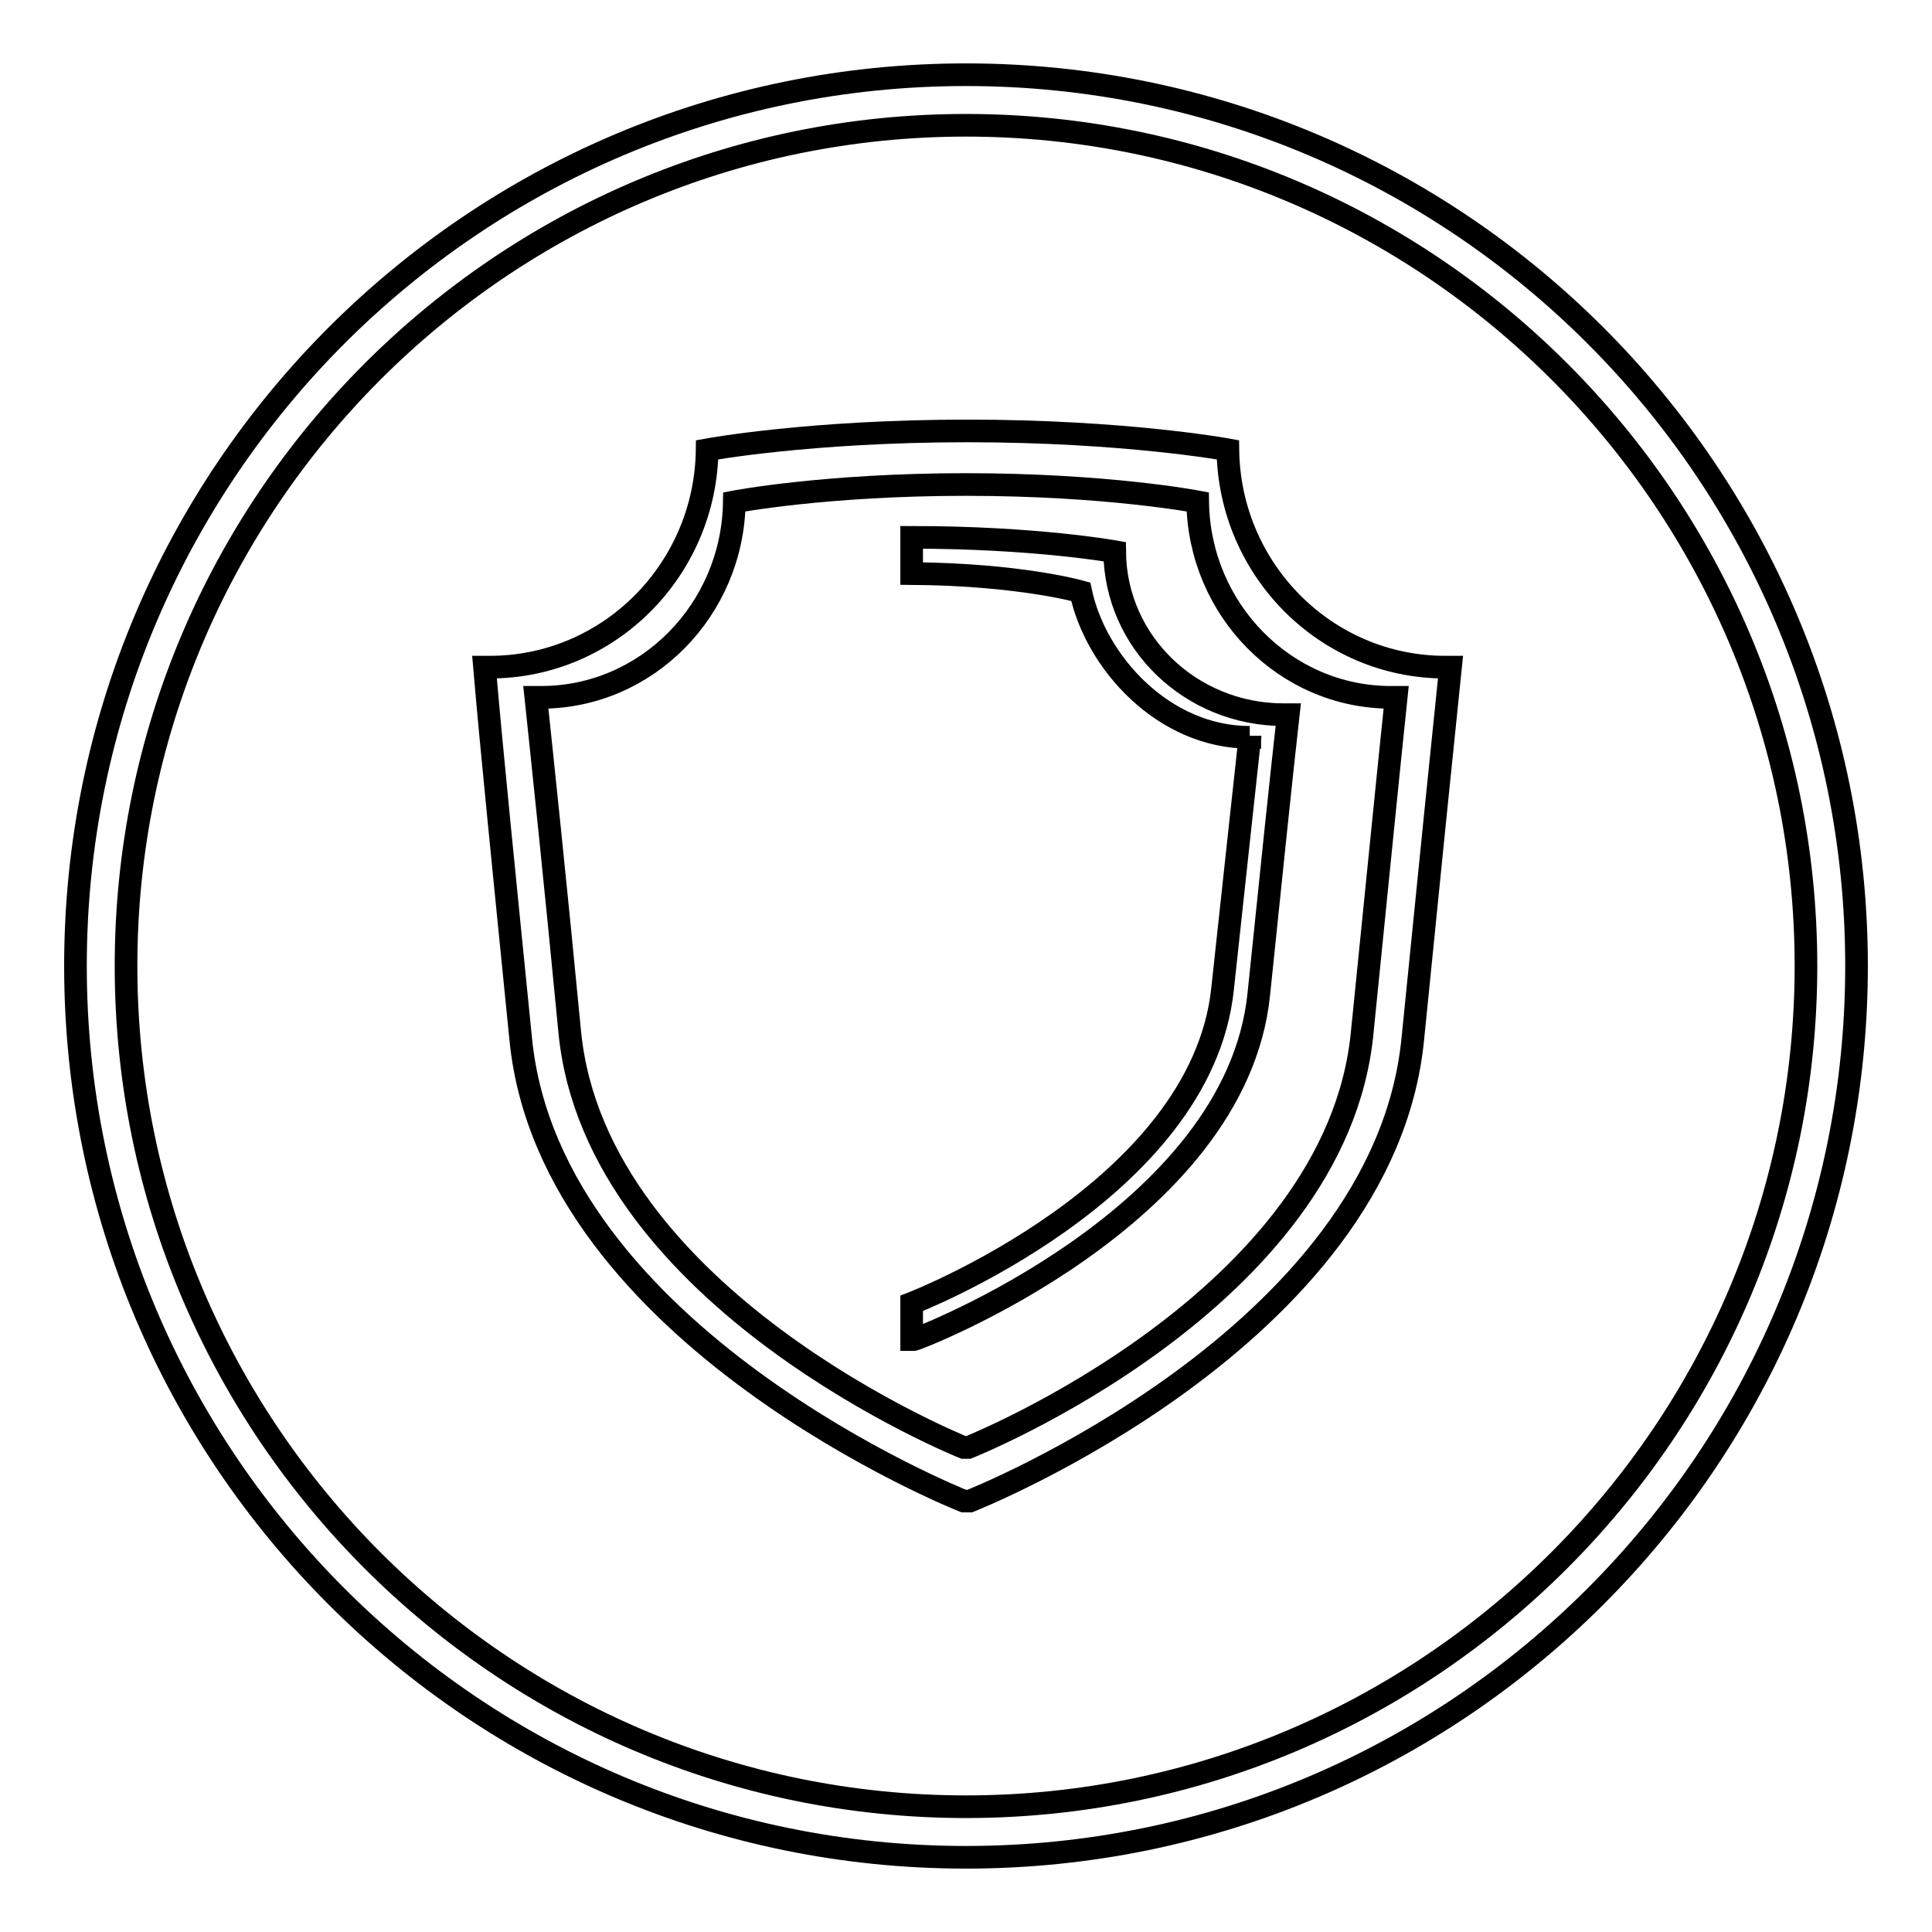 <?xml version="1.0" encoding="utf-8"?>
<!-- Svg Vector Icons : http://www.onlinewebfonts.com/icon -->
<!DOCTYPE svg PUBLIC "-//W3C//DTD SVG 1.1//EN" "http://www.w3.org/Graphics/SVG/1.1/DTD/svg11.dtd">
<svg version="1.1" xmlns="http://www.w3.org/2000/svg" xmlns:xlink="http://www.w3.org/1999/xlink" x="0px" y="0px" viewBox="0 0 256 256" enable-background="new 0 0 256 256" xml:space="preserve">
<g><g><path stroke-width="3" fill-opacity="0" stroke="#000000"  d="M128,239.4c61.3,0,111.3-50,111.3-111.4c0-61.4-49.9-111.4-111.3-111.4c-61.4,0-111.3,50-111.3,111.4C16.7,189.4,66.6,239.4,128,239.4 M128,246.1c-65.2,0-118-52.9-118-118.1S62.8,9.9,128,9.9c65.2,0,118,52.9,118,118.1S193.2,246.1,128,246.1L128,246.1L128,246.1z"/><path stroke-width="3" fill-opacity="0" stroke="#000000"  d="M69,137.7c3.9,39.5,58.7,61.2,58.7,61.2h0.4h0.4c0,0,54.8-21.6,58.7-61.2c2.2-22,3.9-38.7,5-49.3c-0.2,0-0.5,0-0.7,0c-15.8,0-28.6-12.9-28.8-28.8c0,0-13.6-2.5-34.5-2.5c-21,0-34.5,2.5-34.5,2.5c-0.2,15.9-13,28.8-28.8,28.8c-0.2,0-0.5,0-0.7,0C65.1,99,66.8,115.7,69,137.7L69,137.7z M71.7,92.4c14,0,25.4-11.6,25.6-25.9c0,0,12-2.3,30.7-2.3c18.7,0,30.7,2.3,30.7,2.3c0.2,14.3,11.6,25.9,25.6,25.9c0.2,0,0.4,0,0.7,0c-1,9.5-2.5,24.6-4.5,44.4c-3.4,35.6-52.2,55-52.2,55H128h-0.3c0,0-48.7-19.5-52.2-55C73.6,117,72,101.9,71,92.4C71.3,92.4,71.5,92.4,71.7,92.4L71.7,92.4z M166.8,131.7c1.7-16.5,3-29,3.9-37c-0.2,0-0.4,0-0.6,0c-12.3,0-22.3-9.6-22.4-21.6c0,0-10.5-1.9-26.9-1.9v4.8c14.3,0.1,22.4,2.4,22.4,2.4c2,9.4,11,19.3,22.4,19.3c0-0.1,0-0.2,0-0.2c0,0.1,0.1,0.3,0,0.3c0,0,0,0,0,0c-0.8,7.2-2,18.5-3.6,33.2c-2.8,26.9-41.2,41.7-41.2,41.7v4.8h0.3C121.2,177.6,163.8,161.4,166.8,131.7L166.8,131.7z"/></g></g>
</svg>